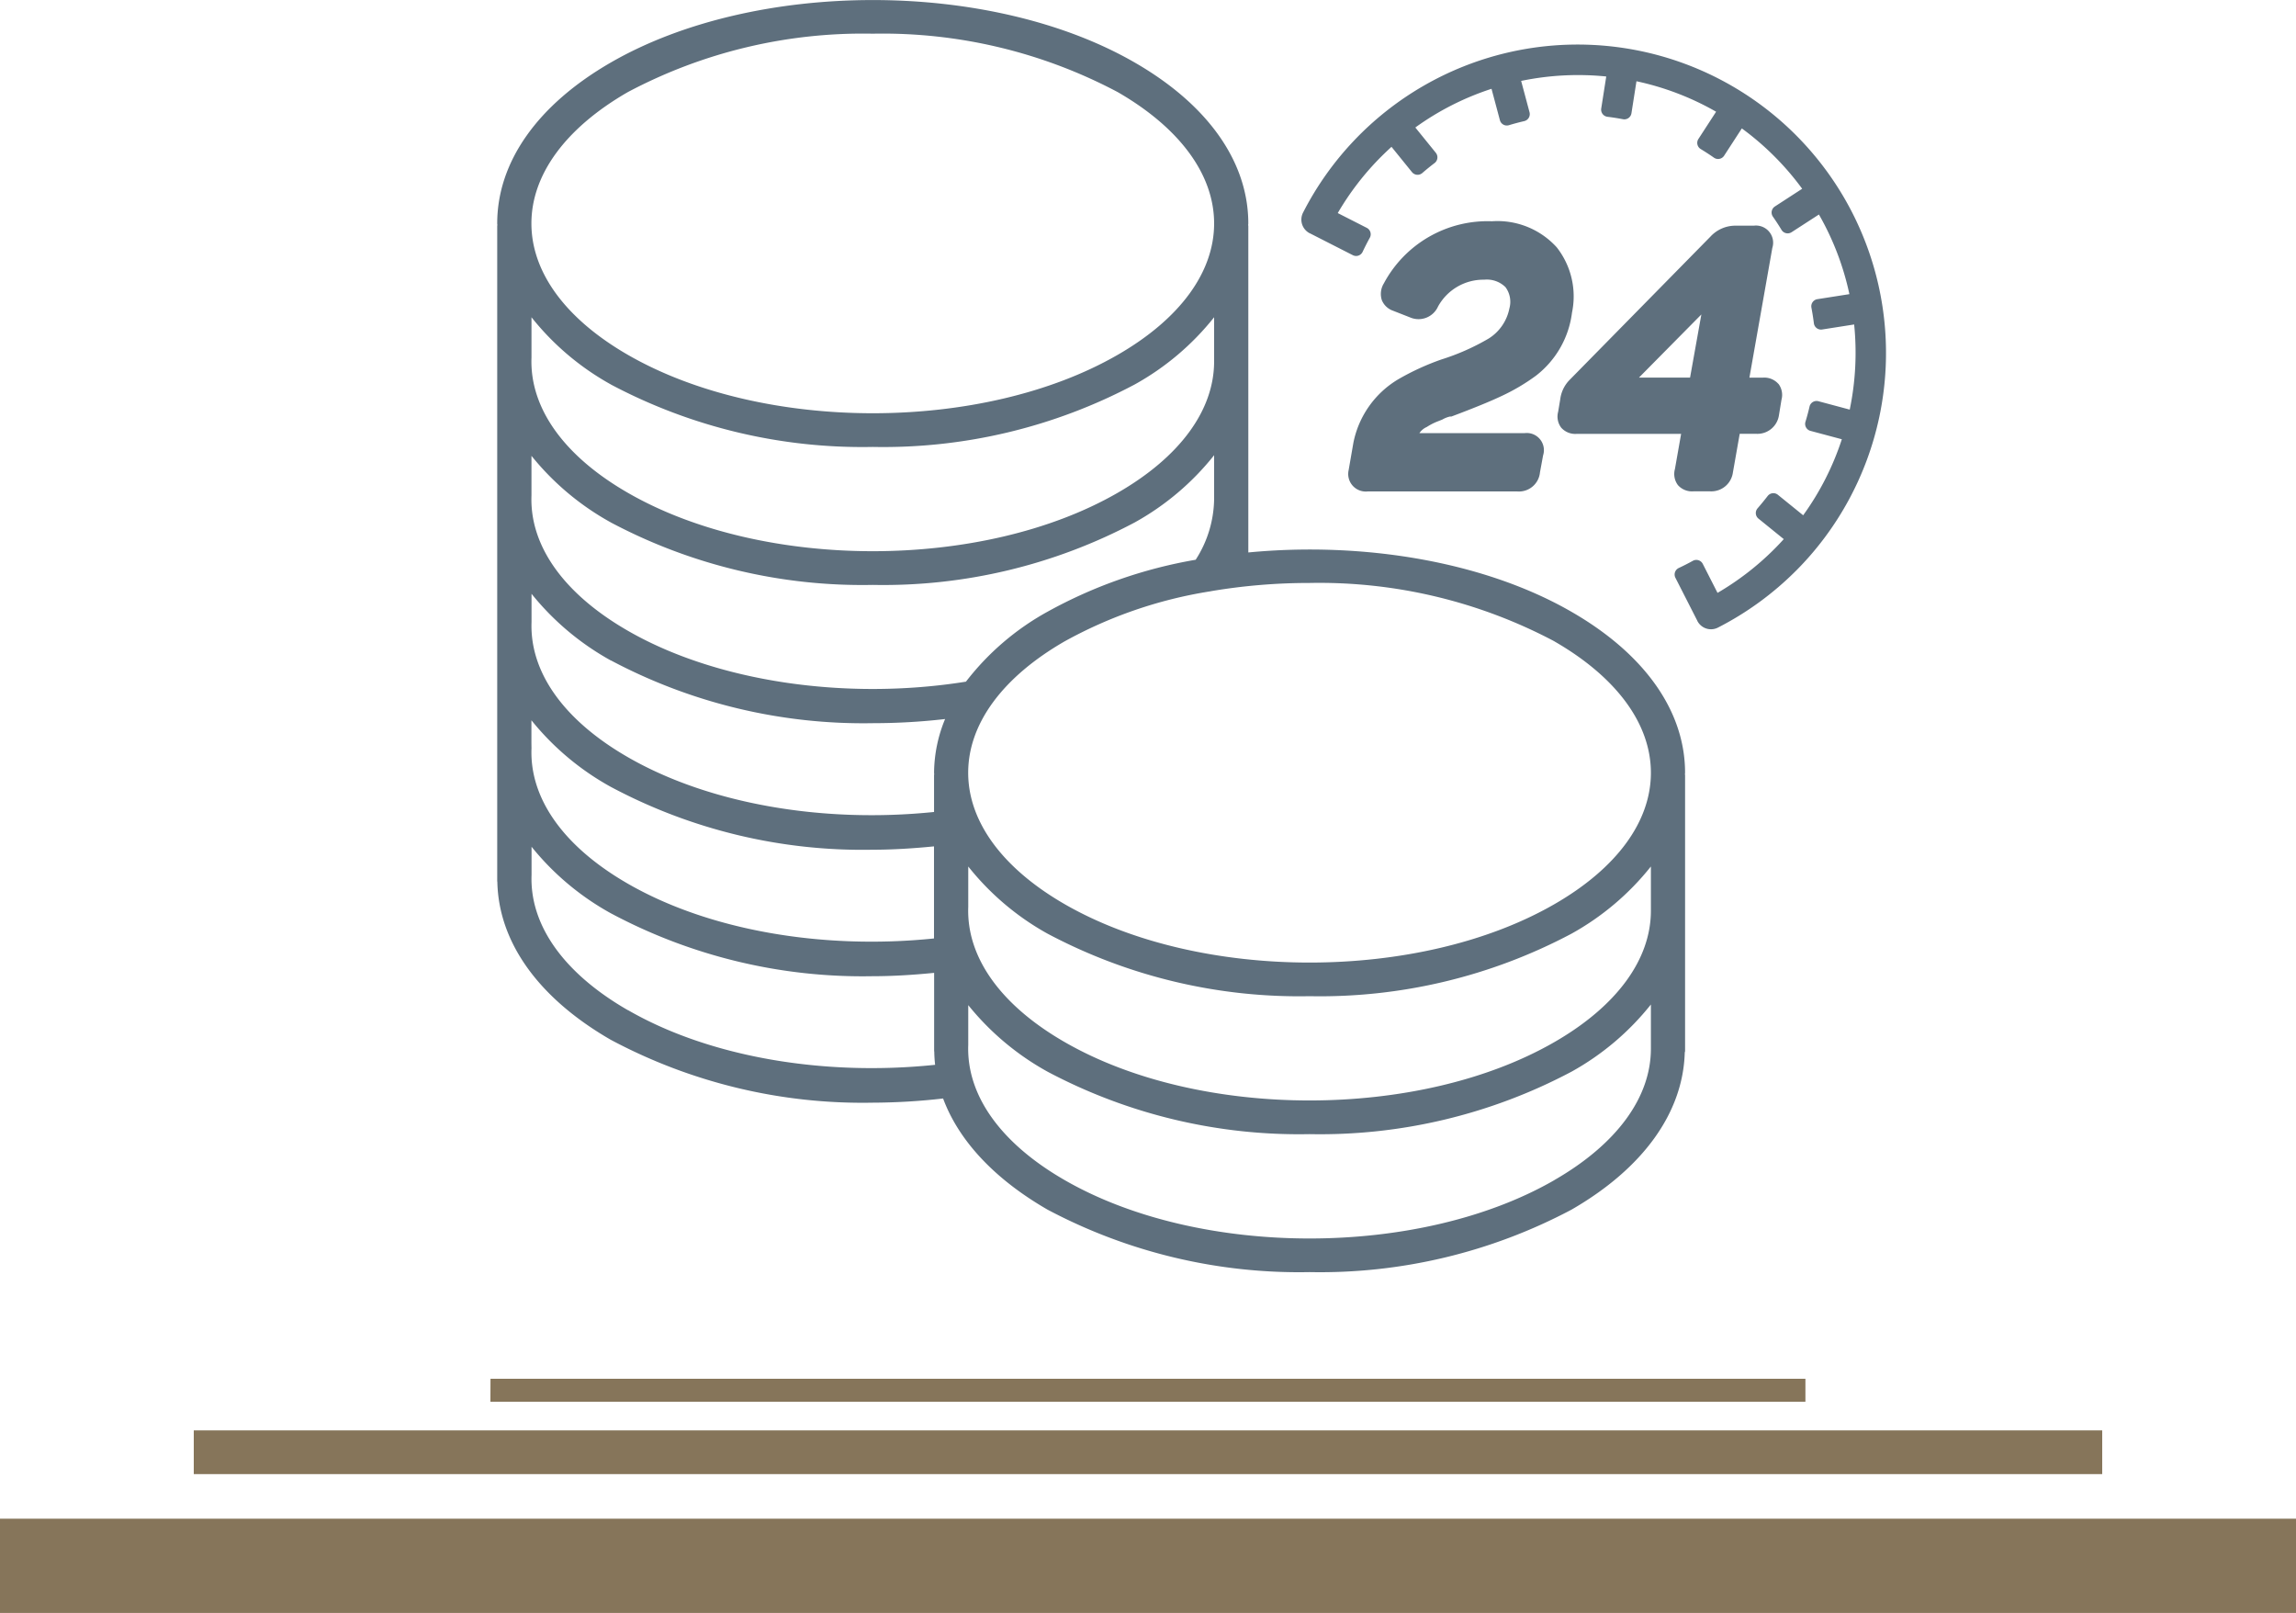 <svg id="payment" xmlns="http://www.w3.org/2000/svg" xmlns:xlink="http://www.w3.org/1999/xlink" width="136.998" height="96.223" viewBox="0 0 136.998 96.223">
  <defs>
    <clipPath id="clip-path">
      <rect id="Rectangle_8545" data-name="Rectangle 8545" width="136.998" height="96.223" fill="none"/>
    </clipPath>
  </defs>
  <path id="Path_175394" data-name="Path 175394" d="M0,96.223H137V90.6H0Zm11.562-8.281H125.435V85.335H11.562Zm17.7-4.318h78.464V82.252H29.267Z" transform="translate(0 0)" fill="#86755a"/>
  <g id="Group_25476" data-name="Group 25476">
    <g id="Group_25475" data-name="Group 25475" clip-path="url(#clip-path)">
      <path id="Path_175395" data-name="Path 175395" d="M100.537,46.2c0-.033.008-.066.008-.1,0-3.674-2.406-7.085-6.775-9.6-5.241-3.022-12.478-4.195-19.285-3.542V13.475c0-.015-.009-.029-.009-.044,0-.034.008-.066.008-.1,0-3.673-2.406-7.084-6.775-9.6-8.62-4.971-22.646-4.97-31.266,0-4.369,2.519-6.775,5.93-6.775,9.6,0,.035.008.068.009.1,0,.014-.009.027-.009.041v39.1c0,.013.008.024.008.038.073,3.6,2.454,6.935,6.767,9.421a31.879,31.879,0,0,0,15.609,3.752,37.885,37.885,0,0,0,4.221-.25c.934,2.515,3.059,4.8,6.232,6.631a32,32,0,0,0,15.633,3.727A32,32,0,0,0,93.77,72.164c4.272-2.463,6.652-5.78,6.756-9.361,0-.034.02-.064.02-.1V46.242c0-.015-.008-.029-.009-.044m-2.031,8.131c0,2.915-2.043,5.7-5.754,7.837-8.059,4.647-21.169,4.646-29.228,0-3.823-2.2-5.864-5.069-5.75-8.07,0-.009,0-.017,0-.026V51.693A15.878,15.878,0,0,0,62.505,55.7,31.989,31.989,0,0,0,78.138,59.43,32,32,0,0,0,93.77,55.7a15.87,15.87,0,0,0,4.736-4.009ZM36.443,31.166a32,32,0,0,0,15.633,3.728,32,32,0,0,0,15.633-3.728,15.878,15.878,0,0,0,4.735-4.009v2.636a6.829,6.829,0,0,1-1.1,3.6,28.023,28.023,0,0,0-8.84,3.1,15.707,15.707,0,0,0-4.867,4.173c-7.2,1.151-14.922-.009-20.176-3.038-3.822-2.2-5.863-5.07-5.749-8.071,0-.009,0-.017,0-.026V27.194a16,16,0,0,0,4.734,3.972m0,8.23a32.122,32.122,0,0,0,15.663,3.747,37.665,37.665,0,0,0,4.283-.247,8.514,8.514,0,0,0-.658,3.2c0,.033.007.066.008.1,0,.015-.009.029-.009.044v2.2c-6.693.69-13.464-.5-18.268-3.268-3.822-2.2-5.863-5.07-5.749-8.07,0-.01,0-.018,0-.027V35.425A16,16,0,0,0,36.443,39.4m-4.734,4.945V42.97a16,16,0,0,0,4.734,3.971,31.883,31.883,0,0,0,15.608,3.752c1.222,0,2.451-.079,3.679-.2v5.493c-6.693.689-13.464-.5-18.268-3.268-3.822-2.2-5.863-5.07-5.749-8.071,0-.009,0-.017,0-.026Zm61.043-6.08c3.711,2.14,5.754,4.923,5.754,7.838s-2.044,5.7-5.754,7.836c-8.059,4.647-21.169,4.646-29.228,0C59.814,51.8,57.77,49.013,57.77,46.1s2.043-5.7,5.754-7.838a26.452,26.452,0,0,1,8.625-2.974,1.09,1.09,0,0,0,.127-.023,35.183,35.183,0,0,1,5.861-.487,29.934,29.934,0,0,1,14.615,3.484M37.462,5.494A29.917,29.917,0,0,1,52.076,2.01,29.923,29.923,0,0,1,66.691,5.494c3.71,2.14,5.753,4.923,5.753,7.837s-2.043,5.7-5.753,7.837c-8.058,4.647-21.17,4.647-29.229,0-3.71-2.139-5.754-4.922-5.754-7.837s2.044-5.7,5.754-7.837M36.443,22.935a31.992,31.992,0,0,0,15.633,3.728,31.992,31.992,0,0,0,15.633-3.728,15.865,15.865,0,0,0,4.735-4.009v2.636c0,2.915-2.043,5.7-5.753,7.837-8.059,4.646-21.17,4.646-29.229,0-3.822-2.2-5.863-5.07-5.749-8.07,0-.01,0-.018,0-.027V18.927a15.871,15.871,0,0,0,4.734,4.008m1.019,37.33c-3.822-2.2-5.863-5.07-5.749-8.071,0-.009,0-.017,0-.026V50.515a15.985,15.985,0,0,0,4.734,3.971,31.879,31.879,0,0,0,15.609,3.752c1.221,0,2.451-.078,3.678-.2V62.7c0,.014.007.026.008.04.005.263.021.524.051.784-6.712.7-13.509-.485-18.327-3.263M92.752,70.4c-8.059,4.647-21.169,4.646-29.228,0-3.823-2.2-5.864-5.07-5.75-8.07,0-.01,0-.017,0-.026v-2.34a16.019,16.019,0,0,0,4.735,3.972A32,32,0,0,0,78.138,67.66,32,32,0,0,0,93.77,63.933a15.882,15.882,0,0,0,4.736-4.008V62.56c0,2.915-2.043,5.7-5.754,7.837m14.409-36.346a18.419,18.419,0,0,1-4.654,3.389.914.914,0,0,1-1.231-.4l0-.006-1.307-2.565a.429.429,0,0,1,.2-.584q.426-.2.84-.428a.429.429,0,0,1,.591.181l.882,1.731a16.615,16.615,0,0,0,3.388-2.613q.291-.291.564-.594l-1.509-1.222a.429.429,0,0,1-.054-.615q.312-.359.6-.732a.428.428,0,0,1,.612-.075l1.509,1.222a16.421,16.421,0,0,0,2.307-4.535l-1.871-.5a.43.43,0,0,1-.3-.54q.138-.451.244-.911a.429.429,0,0,1,.529-.318l1.869.5a16.7,16.7,0,0,0,.264-5.079l-1.91.3a.43.43,0,0,1-.493-.372q-.059-.468-.147-.931a.43.43,0,0,1,.354-.506l1.912-.3a16.462,16.462,0,0,0-1.818-4.751L106.9,13.853a.43.43,0,0,1-.6-.138q-.241-.4-.514-.79a.43.43,0,0,1,.118-.607l1.628-1.057a16.656,16.656,0,0,0-3.6-3.6l-1.057,1.628a.429.429,0,0,1-.607.117c-.258-.181-.522-.352-.789-.514a.429.429,0,0,1-.139-.6l1.057-1.627a16.5,16.5,0,0,0-4.752-1.818l-.3,1.912a.429.429,0,0,1-.5.354c-.309-.059-.62-.108-.931-.146a.43.43,0,0,1-.372-.494l.3-1.91a16.721,16.721,0,0,0-5.078.264l.5,1.869a.43.43,0,0,1-.318.53c-.306.071-.609.152-.911.243a.428.428,0,0,1-.539-.3l-.5-1.871A16.448,16.448,0,0,0,84.45,7.606l1.222,1.509a.43.43,0,0,1-.074.613c-.249.188-.493.387-.732.594a.429.429,0,0,1-.616-.054L83.028,8.759q-.3.275-.593.565a16.622,16.622,0,0,0-2.614,3.387l1.732.882a.43.43,0,0,1,.181.591q-.229.414-.429.84a.429.429,0,0,1-.583.2l-2.566-1.307v0l-.006,0a.916.916,0,0,1-.4-1.232,18.4,18.4,0,1,1,29.409,21.37M84.692,25.839h6.281a1.024,1.024,0,0,1,1.1,1.33l-.185,1.006a1.26,1.26,0,0,1-1.348,1.144H81.6a1.048,1.048,0,0,1-1.121-1.307l0-.013.276-1.588a5.7,5.7,0,0,1,2.672-3.782,15.053,15.053,0,0,1,2.585-1.186A13.663,13.663,0,0,0,88.82,20.2a2.741,2.741,0,0,0,1.242-1.8,1.468,1.468,0,0,0-.234-1.271,1.584,1.584,0,0,0-1.267-.443,3.088,3.088,0,0,0-2.756,1.6,1.275,1.275,0,0,1-1.6.677l-.015-.006-1.06-.416a1.116,1.116,0,0,1-.679-.636,1.2,1.2,0,0,1,.113-.986l.013-.023A7.016,7.016,0,0,1,89.018,13.2a4.775,4.775,0,0,1,3.875,1.561l.005.007a4.741,4.741,0,0,1,.9,3.883,5.634,5.634,0,0,1-2.157,3.767l-.008.006a11.972,11.972,0,0,1-2.019,1.193c-.649.31-1.634.714-2.927,1.2l-.09.034h-.09a1.63,1.63,0,0,0-.436.173l-.04.018-.341.135a3.624,3.624,0,0,0-.543.287l-.027.015a1.021,1.021,0,0,0-.428.362M106.111,22.9a1.118,1.118,0,0,0-.916-.371h-.811l1.367-7.737a1.024,1.024,0,0,0-1.1-1.329H103.51a2.023,2.023,0,0,0-1.454.656l-8.418,8.563a2,2,0,0,0-.542,1.14l-.123.737a1.1,1.1,0,0,0,.181.954,1.117,1.117,0,0,0,.916.371h6.239l-.37,2.1a1.106,1.106,0,0,0,.18.957,1.119,1.119,0,0,0,.917.371h1.019a1.3,1.3,0,0,0,1.344-1.125l.406-2.306h1a1.3,1.3,0,0,0,1.344-1.125l.148-.905a1.1,1.1,0,0,0-.181-.954m-8.322-.371,3.723-3.766-.674,3.766Z" transform="translate(0 0)" fill="#5e6f7d"/>
    </g>
  </g>
</svg>
